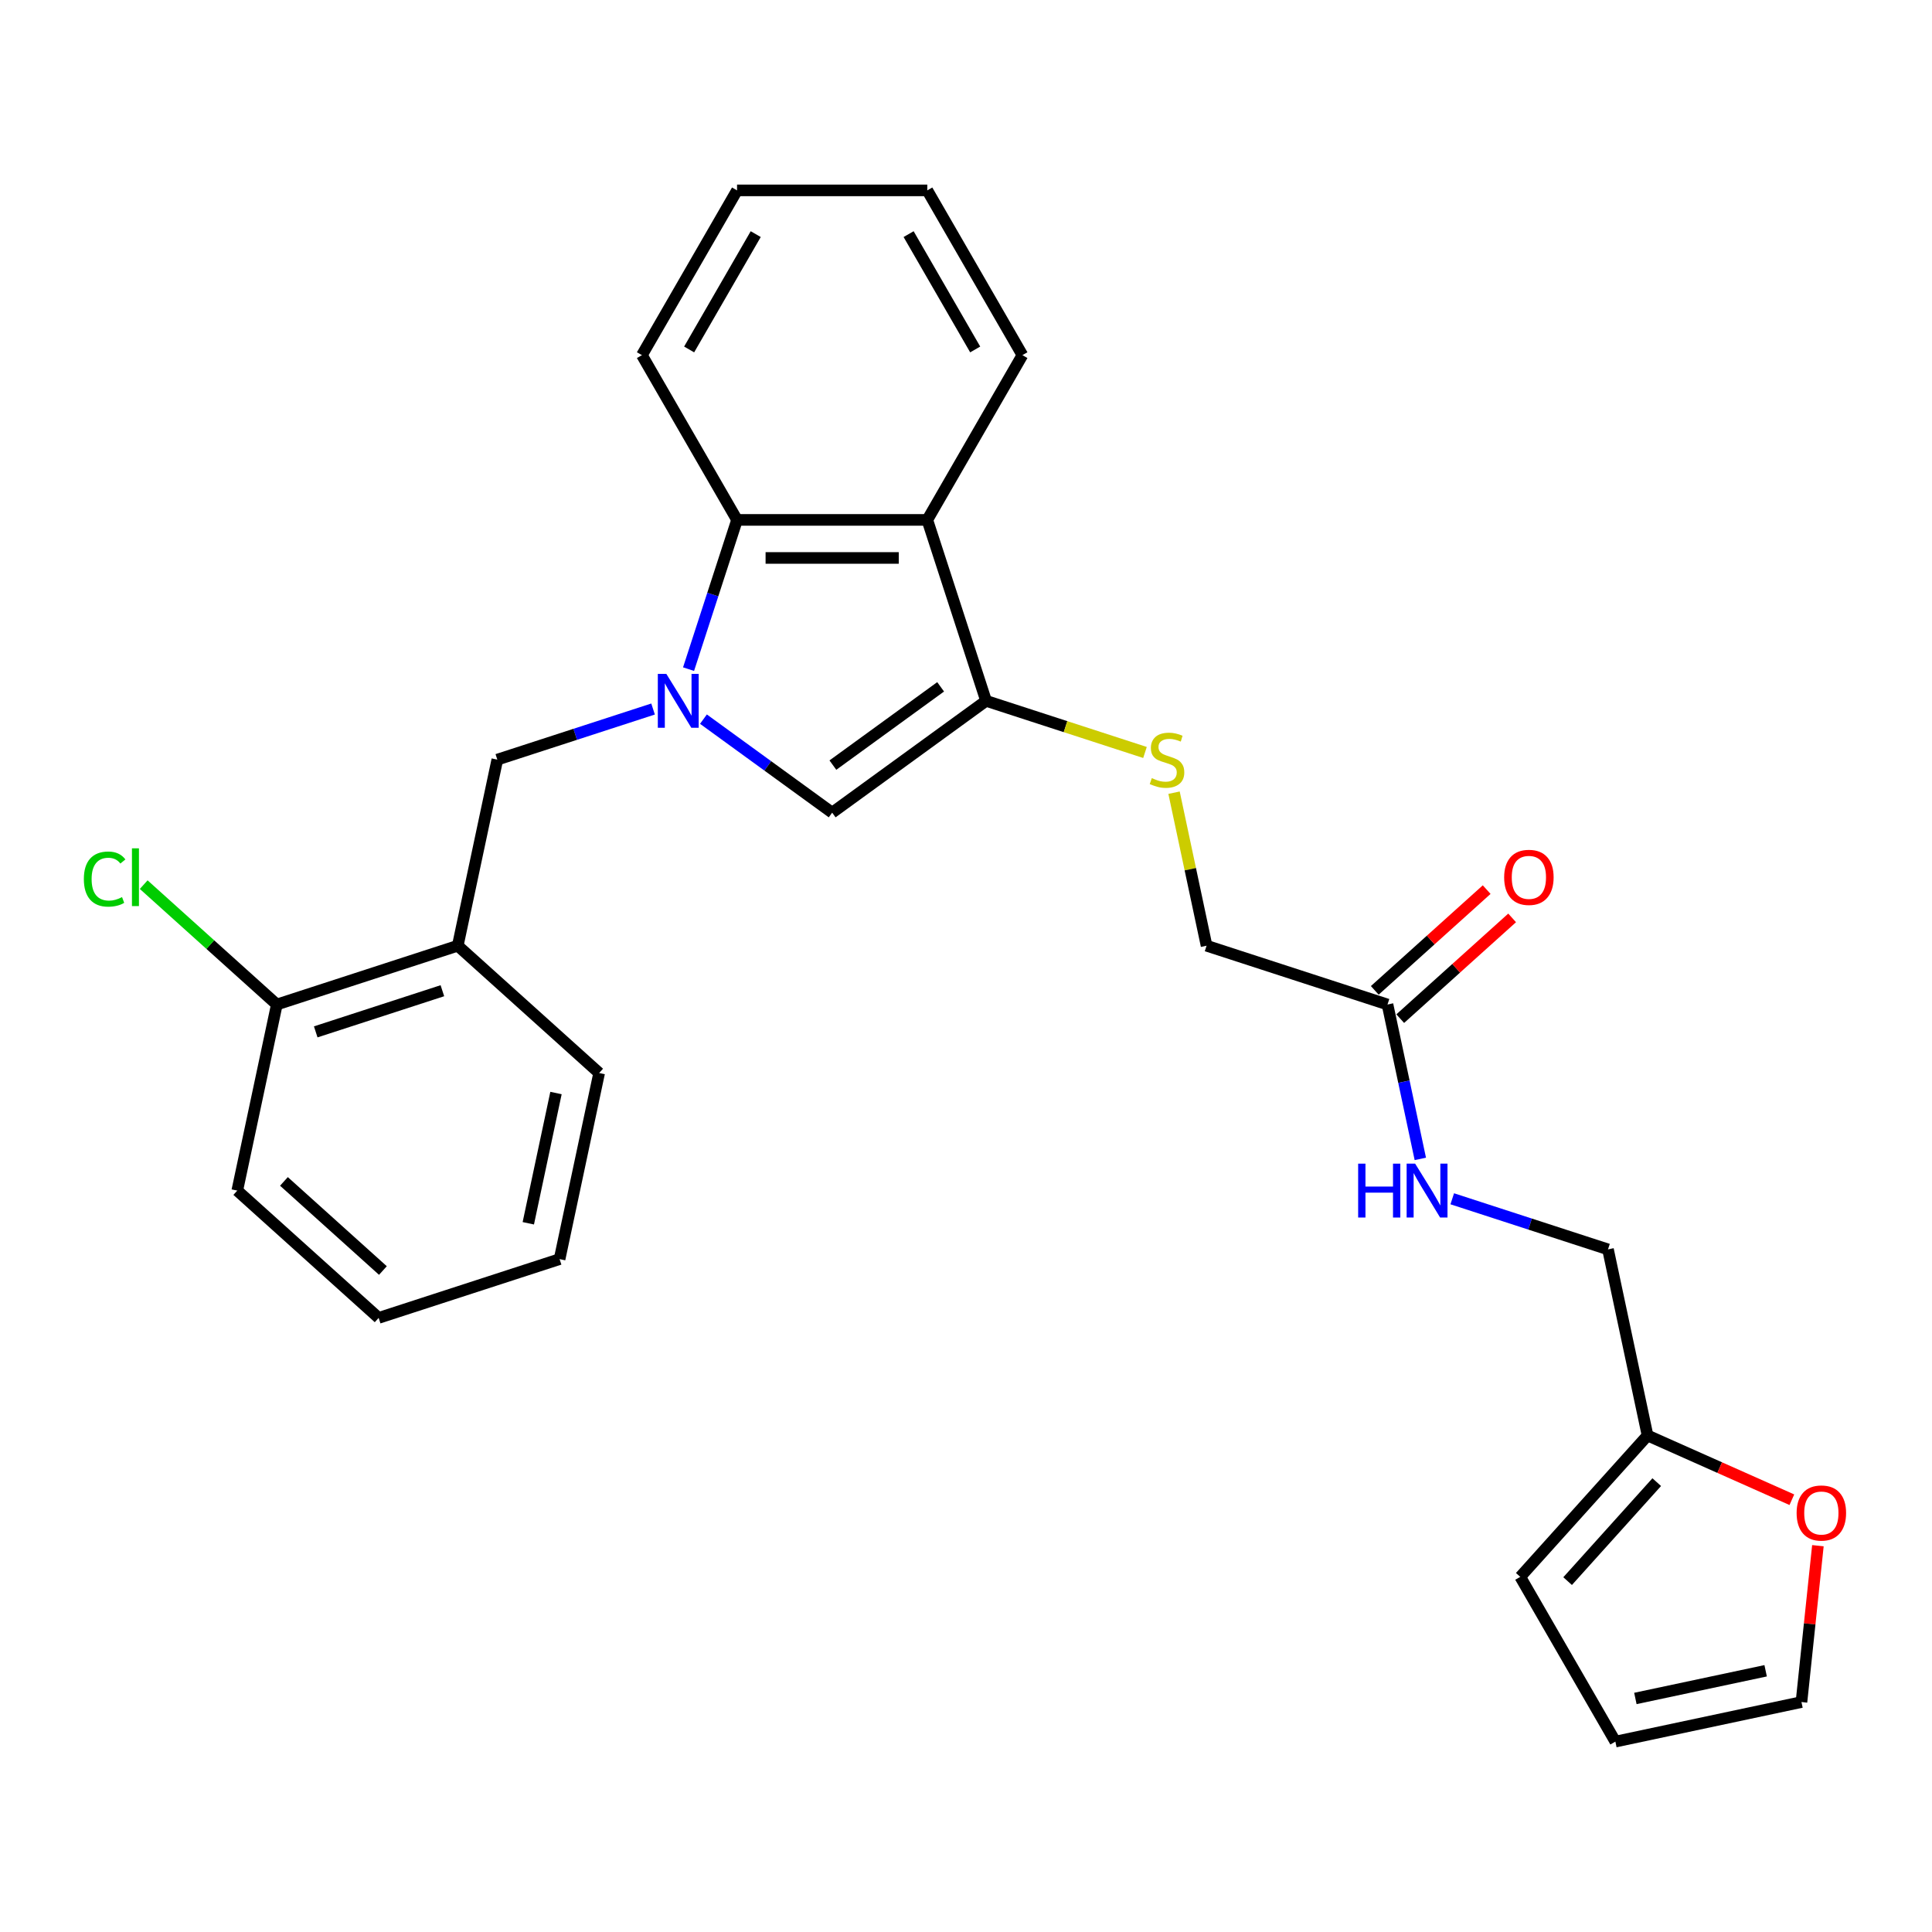 <?xml version='1.0' encoding='iso-8859-1'?>
<svg version='1.1' baseProfile='full'
              xmlns='http://www.w3.org/2000/svg'
                      xmlns:rdkit='http://www.rdkit.org/xml'
                      xmlns:xlink='http://www.w3.org/1999/xlink'
                  xml:space='preserve'
width='1000px' height='1000px' viewBox='0 0 1000 1000'>
<!-- END OF HEADER -->
<rect style='opacity:1.0;fill:#FFFFFF;stroke:none' width='1000' height='1000' x='0' y='0'> </rect>
<path class='bond-1' d='M 364.101,372.225 L 397.415,396.429' style='fill:none;fill-rule:evenodd;stroke:#0000FF;stroke-width:6px;stroke-linecap:butt;stroke-linejoin:miter;stroke-opacity:1' />
<path class='bond-1' d='M 397.415,396.429 L 430.729,420.633' style='fill:none;fill-rule:evenodd;stroke:#000000;stroke-width:6px;stroke-linecap:butt;stroke-linejoin:miter;stroke-opacity:1' />
<path class='bond-3' d='M 356.394,346.347 L 368.943,307.724' style='fill:none;fill-rule:evenodd;stroke:#0000FF;stroke-width:6px;stroke-linecap:butt;stroke-linejoin:miter;stroke-opacity:1' />
<path class='bond-3' d='M 368.943,307.724 L 381.493,269.101' style='fill:none;fill-rule:evenodd;stroke:#000000;stroke-width:6px;stroke-linecap:butt;stroke-linejoin:miter;stroke-opacity:1' />
<path class='bond-4' d='M 338.026,366.989 L 297.719,380.085' style='fill:none;fill-rule:evenodd;stroke:#0000FF;stroke-width:6px;stroke-linecap:butt;stroke-linejoin:miter;stroke-opacity:1' />
<path class='bond-4' d='M 297.719,380.085 L 257.412,393.182' style='fill:none;fill-rule:evenodd;stroke:#000000;stroke-width:6px;stroke-linecap:butt;stroke-linejoin:miter;stroke-opacity:1' />
<path class='bond-0' d='M 510.394,362.753 L 430.729,420.633' style='fill:none;fill-rule:evenodd;stroke:#000000;stroke-width:6px;stroke-linecap:butt;stroke-linejoin:miter;stroke-opacity:1' />
<path class='bond-0' d='M 486.868,355.502 L 431.102,396.018' style='fill:none;fill-rule:evenodd;stroke:#000000;stroke-width:6px;stroke-linecap:butt;stroke-linejoin:miter;stroke-opacity:1' />
<path class='bond-6' d='M 510.394,362.753 L 551.518,376.115' style='fill:none;fill-rule:evenodd;stroke:#000000;stroke-width:6px;stroke-linecap:butt;stroke-linejoin:miter;stroke-opacity:1' />
<path class='bond-6' d='M 551.518,376.115 L 592.643,389.477' style='fill:none;fill-rule:evenodd;stroke:#CCCC00;stroke-width:6px;stroke-linecap:butt;stroke-linejoin:miter;stroke-opacity:1' />
<path class='bond-27' d='M 510.394,362.753 L 479.964,269.101' style='fill:none;fill-rule:evenodd;stroke:#000000;stroke-width:6px;stroke-linecap:butt;stroke-linejoin:miter;stroke-opacity:1' />
<path class='bond-2' d='M 479.964,269.101 L 381.493,269.101' style='fill:none;fill-rule:evenodd;stroke:#000000;stroke-width:6px;stroke-linecap:butt;stroke-linejoin:miter;stroke-opacity:1' />
<path class='bond-2' d='M 465.194,288.795 L 396.264,288.795' style='fill:none;fill-rule:evenodd;stroke:#000000;stroke-width:6px;stroke-linecap:butt;stroke-linejoin:miter;stroke-opacity:1' />
<path class='bond-19' d='M 479.964,269.101 L 529.2,183.822' style='fill:none;fill-rule:evenodd;stroke:#000000;stroke-width:6px;stroke-linecap:butt;stroke-linejoin:miter;stroke-opacity:1' />
<path class='bond-20' d='M 381.493,269.101 L 332.257,183.822' style='fill:none;fill-rule:evenodd;stroke:#000000;stroke-width:6px;stroke-linecap:butt;stroke-linejoin:miter;stroke-opacity:1' />
<path class='bond-5' d='M 257.412,393.182 L 236.938,489.502' style='fill:none;fill-rule:evenodd;stroke:#000000;stroke-width:6px;stroke-linecap:butt;stroke-linejoin:miter;stroke-opacity:1' />
<path class='bond-11' d='M 236.938,489.502 L 143.286,519.931' style='fill:none;fill-rule:evenodd;stroke:#000000;stroke-width:6px;stroke-linecap:butt;stroke-linejoin:miter;stroke-opacity:1' />
<path class='bond-11' d='M 228.976,512.796 L 163.42,534.097' style='fill:none;fill-rule:evenodd;stroke:#000000;stroke-width:6px;stroke-linecap:butt;stroke-linejoin:miter;stroke-opacity:1' />
<path class='bond-21' d='M 236.938,489.502 L 310.117,555.392' style='fill:none;fill-rule:evenodd;stroke:#000000;stroke-width:6px;stroke-linecap:butt;stroke-linejoin:miter;stroke-opacity:1' />
<path class='bond-16' d='M 607.683,410.296 L 616.101,449.899' style='fill:none;fill-rule:evenodd;stroke:#CCCC00;stroke-width:6px;stroke-linecap:butt;stroke-linejoin:miter;stroke-opacity:1' />
<path class='bond-16' d='M 616.101,449.899 L 624.519,489.502' style='fill:none;fill-rule:evenodd;stroke:#000000;stroke-width:6px;stroke-linecap:butt;stroke-linejoin:miter;stroke-opacity:1' />
<path class='bond-7' d='M 718.171,519.931 L 624.519,489.502' style='fill:none;fill-rule:evenodd;stroke:#000000;stroke-width:6px;stroke-linecap:butt;stroke-linejoin:miter;stroke-opacity:1' />
<path class='bond-10' d='M 718.171,519.931 L 726.664,559.888' style='fill:none;fill-rule:evenodd;stroke:#000000;stroke-width:6px;stroke-linecap:butt;stroke-linejoin:miter;stroke-opacity:1' />
<path class='bond-10' d='M 726.664,559.888 L 735.157,599.845' style='fill:none;fill-rule:evenodd;stroke:#0000FF;stroke-width:6px;stroke-linecap:butt;stroke-linejoin:miter;stroke-opacity:1' />
<path class='bond-15' d='M 724.76,527.249 L 753.718,501.175' style='fill:none;fill-rule:evenodd;stroke:#000000;stroke-width:6px;stroke-linecap:butt;stroke-linejoin:miter;stroke-opacity:1' />
<path class='bond-15' d='M 753.718,501.175 L 782.676,475.101' style='fill:none;fill-rule:evenodd;stroke:#FF0000;stroke-width:6px;stroke-linecap:butt;stroke-linejoin:miter;stroke-opacity:1' />
<path class='bond-15' d='M 711.582,512.613 L 740.54,486.539' style='fill:none;fill-rule:evenodd;stroke:#000000;stroke-width:6px;stroke-linecap:butt;stroke-linejoin:miter;stroke-opacity:1' />
<path class='bond-15' d='M 740.54,486.539 L 769.498,460.466' style='fill:none;fill-rule:evenodd;stroke:#FF0000;stroke-width:6px;stroke-linecap:butt;stroke-linejoin:miter;stroke-opacity:1' />
<path class='bond-8' d='M 852.77,743 L 832.296,646.68' style='fill:none;fill-rule:evenodd;stroke:#000000;stroke-width:6px;stroke-linecap:butt;stroke-linejoin:miter;stroke-opacity:1' />
<path class='bond-9' d='M 852.77,743 L 890.117,759.628' style='fill:none;fill-rule:evenodd;stroke:#000000;stroke-width:6px;stroke-linecap:butt;stroke-linejoin:miter;stroke-opacity:1' />
<path class='bond-9' d='M 890.117,759.628 L 927.465,776.256' style='fill:none;fill-rule:evenodd;stroke:#FF0000;stroke-width:6px;stroke-linecap:butt;stroke-linejoin:miter;stroke-opacity:1' />
<path class='bond-12' d='M 852.77,743 L 786.879,816.178' style='fill:none;fill-rule:evenodd;stroke:#000000;stroke-width:6px;stroke-linecap:butt;stroke-linejoin:miter;stroke-opacity:1' />
<path class='bond-12' d='M 857.522,767.155 L 811.399,818.38' style='fill:none;fill-rule:evenodd;stroke:#000000;stroke-width:6px;stroke-linecap:butt;stroke-linejoin:miter;stroke-opacity:1' />
<path class='bond-13' d='M 940.942,800.048 L 936.688,840.516' style='fill:none;fill-rule:evenodd;stroke:#FF0000;stroke-width:6px;stroke-linecap:butt;stroke-linejoin:miter;stroke-opacity:1' />
<path class='bond-13' d='M 936.688,840.516 L 932.435,880.984' style='fill:none;fill-rule:evenodd;stroke:#000000;stroke-width:6px;stroke-linecap:butt;stroke-linejoin:miter;stroke-opacity:1' />
<path class='bond-17' d='M 751.682,620.487 L 791.989,633.583' style='fill:none;fill-rule:evenodd;stroke:#0000FF;stroke-width:6px;stroke-linecap:butt;stroke-linejoin:miter;stroke-opacity:1' />
<path class='bond-17' d='M 791.989,633.583 L 832.296,646.68' style='fill:none;fill-rule:evenodd;stroke:#000000;stroke-width:6px;stroke-linecap:butt;stroke-linejoin:miter;stroke-opacity:1' />
<path class='bond-18' d='M 143.286,519.931 L 108.834,488.91' style='fill:none;fill-rule:evenodd;stroke:#000000;stroke-width:6px;stroke-linecap:butt;stroke-linejoin:miter;stroke-opacity:1' />
<path class='bond-18' d='M 108.834,488.91 L 74.381,457.889' style='fill:none;fill-rule:evenodd;stroke:#00CC00;stroke-width:6px;stroke-linecap:butt;stroke-linejoin:miter;stroke-opacity:1' />
<path class='bond-22' d='M 143.286,519.931 L 122.813,616.251' style='fill:none;fill-rule:evenodd;stroke:#000000;stroke-width:6px;stroke-linecap:butt;stroke-linejoin:miter;stroke-opacity:1' />
<path class='bond-14' d='M 786.879,816.178 L 836.115,901.457' style='fill:none;fill-rule:evenodd;stroke:#000000;stroke-width:6px;stroke-linecap:butt;stroke-linejoin:miter;stroke-opacity:1' />
<path class='bond-30' d='M 932.435,880.984 L 836.115,901.457' style='fill:none;fill-rule:evenodd;stroke:#000000;stroke-width:6px;stroke-linecap:butt;stroke-linejoin:miter;stroke-opacity:1' />
<path class='bond-30' d='M 913.892,864.791 L 846.469,879.122' style='fill:none;fill-rule:evenodd;stroke:#000000;stroke-width:6px;stroke-linecap:butt;stroke-linejoin:miter;stroke-opacity:1' />
<path class='bond-28' d='M 529.2,183.822 L 479.964,98.543' style='fill:none;fill-rule:evenodd;stroke:#000000;stroke-width:6px;stroke-linecap:butt;stroke-linejoin:miter;stroke-opacity:1' />
<path class='bond-28' d='M 504.759,180.877 L 470.294,121.182' style='fill:none;fill-rule:evenodd;stroke:#000000;stroke-width:6px;stroke-linecap:butt;stroke-linejoin:miter;stroke-opacity:1' />
<path class='bond-24' d='M 332.257,183.822 L 381.493,98.543' style='fill:none;fill-rule:evenodd;stroke:#000000;stroke-width:6px;stroke-linecap:butt;stroke-linejoin:miter;stroke-opacity:1' />
<path class='bond-24' d='M 356.698,180.877 L 391.163,121.182' style='fill:none;fill-rule:evenodd;stroke:#000000;stroke-width:6px;stroke-linecap:butt;stroke-linejoin:miter;stroke-opacity:1' />
<path class='bond-25' d='M 310.117,555.392 L 289.643,651.712' style='fill:none;fill-rule:evenodd;stroke:#000000;stroke-width:6px;stroke-linecap:butt;stroke-linejoin:miter;stroke-opacity:1' />
<path class='bond-25' d='M 287.782,565.745 L 273.45,633.169' style='fill:none;fill-rule:evenodd;stroke:#000000;stroke-width:6px;stroke-linecap:butt;stroke-linejoin:miter;stroke-opacity:1' />
<path class='bond-29' d='M 122.813,616.251 L 195.991,682.141' style='fill:none;fill-rule:evenodd;stroke:#000000;stroke-width:6px;stroke-linecap:butt;stroke-linejoin:miter;stroke-opacity:1' />
<path class='bond-29' d='M 146.968,611.498 L 198.193,657.622' style='fill:none;fill-rule:evenodd;stroke:#000000;stroke-width:6px;stroke-linecap:butt;stroke-linejoin:miter;stroke-opacity:1' />
<path class='bond-23' d='M 479.964,98.543 L 381.493,98.543' style='fill:none;fill-rule:evenodd;stroke:#000000;stroke-width:6px;stroke-linecap:butt;stroke-linejoin:miter;stroke-opacity:1' />
<path class='bond-26' d='M 289.643,651.712 L 195.991,682.141' style='fill:none;fill-rule:evenodd;stroke:#000000;stroke-width:6px;stroke-linecap:butt;stroke-linejoin:miter;stroke-opacity:1' />
<path  class='atom-0' d='M 344.899 348.809
L 354.037 363.58
Q 354.943 365.037, 356.401 367.676
Q 357.858 370.315, 357.937 370.473
L 357.937 348.809
L 361.639 348.809
L 361.639 376.696
L 357.819 376.696
L 348.011 360.547
Q 346.869 358.656, 345.648 356.49
Q 344.466 354.323, 344.111 353.654
L 344.111 376.696
L 340.488 376.696
L 340.488 348.809
L 344.899 348.809
' fill='#0000FF'/>
<path  class='atom-7' d='M 596.168 402.753
Q 596.483 402.872, 597.783 403.423
Q 599.083 403.974, 600.501 404.329
Q 601.958 404.644, 603.376 404.644
Q 606.015 404.644, 607.551 403.384
Q 609.087 402.084, 609.087 399.839
Q 609.087 398.302, 608.3 397.357
Q 607.551 396.412, 606.37 395.9
Q 605.188 395.388, 603.219 394.797
Q 600.737 394.048, 599.24 393.339
Q 597.783 392.63, 596.719 391.134
Q 595.695 389.637, 595.695 387.116
Q 595.695 383.61, 598.059 381.444
Q 600.461 379.278, 605.188 379.278
Q 608.418 379.278, 612.081 380.814
L 611.175 383.847
Q 607.827 382.468, 605.306 382.468
Q 602.588 382.468, 601.092 383.61
Q 599.595 384.713, 599.634 386.643
Q 599.634 388.14, 600.383 389.046
Q 601.17 389.952, 602.273 390.464
Q 603.415 390.976, 605.306 391.567
Q 607.827 392.355, 609.324 393.143
Q 610.821 393.93, 611.884 395.545
Q 612.987 397.121, 612.987 399.839
Q 612.987 403.699, 610.387 405.786
Q 607.827 407.834, 603.534 407.834
Q 601.052 407.834, 599.162 407.283
Q 597.31 406.771, 595.105 405.865
L 596.168 402.753
' fill='#CCCC00'/>
<path  class='atom-10' d='M 929.927 783.13
Q 929.927 776.434, 933.235 772.692
Q 936.544 768.951, 942.728 768.951
Q 948.912 768.951, 952.221 772.692
Q 955.529 776.434, 955.529 783.13
Q 955.529 789.905, 952.181 793.765
Q 948.833 797.586, 942.728 797.586
Q 936.583 797.586, 933.235 793.765
Q 929.927 789.945, 929.927 783.13
M 942.728 794.435
Q 946.982 794.435, 949.267 791.599
Q 951.59 788.724, 951.59 783.13
Q 951.59 777.655, 949.267 774.898
Q 946.982 772.102, 942.728 772.102
Q 938.474 772.102, 936.15 774.859
Q 933.866 777.616, 933.866 783.13
Q 933.866 788.763, 936.15 791.599
Q 938.474 794.435, 942.728 794.435
' fill='#FF0000'/>
<path  class='atom-11' d='M 702.978 602.307
L 706.759 602.307
L 706.759 614.163
L 721.018 614.163
L 721.018 602.307
L 724.799 602.307
L 724.799 630.194
L 721.018 630.194
L 721.018 617.314
L 706.759 617.314
L 706.759 630.194
L 702.978 630.194
L 702.978 602.307
' fill='#0000FF'/>
<path  class='atom-11' d='M 732.48 602.307
L 741.618 617.078
Q 742.524 618.535, 743.982 621.174
Q 745.439 623.813, 745.518 623.971
L 745.518 602.307
L 749.22 602.307
L 749.22 630.194
L 745.4 630.194
L 735.592 614.045
Q 734.45 612.154, 733.229 609.988
Q 732.047 607.821, 731.692 607.152
L 731.692 630.194
L 728.069 630.194
L 728.069 602.307
L 732.48 602.307
' fill='#0000FF'/>
<path  class='atom-16' d='M 778.548 454.119
Q 778.548 447.423, 781.857 443.681
Q 785.166 439.94, 791.35 439.94
Q 797.534 439.94, 800.842 443.681
Q 804.151 447.423, 804.151 454.119
Q 804.151 460.894, 800.803 464.754
Q 797.455 468.575, 791.35 468.575
Q 785.205 468.575, 781.857 464.754
Q 778.548 460.934, 778.548 454.119
M 791.35 465.424
Q 795.604 465.424, 797.888 462.588
Q 800.212 459.713, 800.212 454.119
Q 800.212 448.644, 797.888 445.887
Q 795.604 443.091, 791.35 443.091
Q 787.096 443.091, 784.772 445.848
Q 782.487 448.605, 782.487 454.119
Q 782.487 459.752, 784.772 462.588
Q 787.096 465.424, 791.35 465.424
' fill='#FF0000'/>
<path  class='atom-19' d='M 43.402 455.006
Q 43.402 448.073, 46.632 444.45
Q 49.901 440.786, 56.085 440.786
Q 61.836 440.786, 64.908 444.843
L 62.309 446.97
Q 60.063 444.016, 56.085 444.016
Q 51.871 444.016, 49.626 446.852
Q 47.42 449.649, 47.42 455.006
Q 47.42 460.52, 49.704 463.356
Q 52.028 466.192, 56.519 466.192
Q 59.591 466.192, 63.175 464.341
L 64.278 467.295
Q 62.821 468.24, 60.615 468.792
Q 58.409 469.343, 55.967 469.343
Q 49.901 469.343, 46.632 465.641
Q 43.402 461.938, 43.402 455.006
' fill='#00CC00'/>
<path  class='atom-19' d='M 68.296 439.093
L 71.919 439.093
L 71.919 468.989
L 68.296 468.989
L 68.296 439.093
' fill='#00CC00'/>
</svg>
